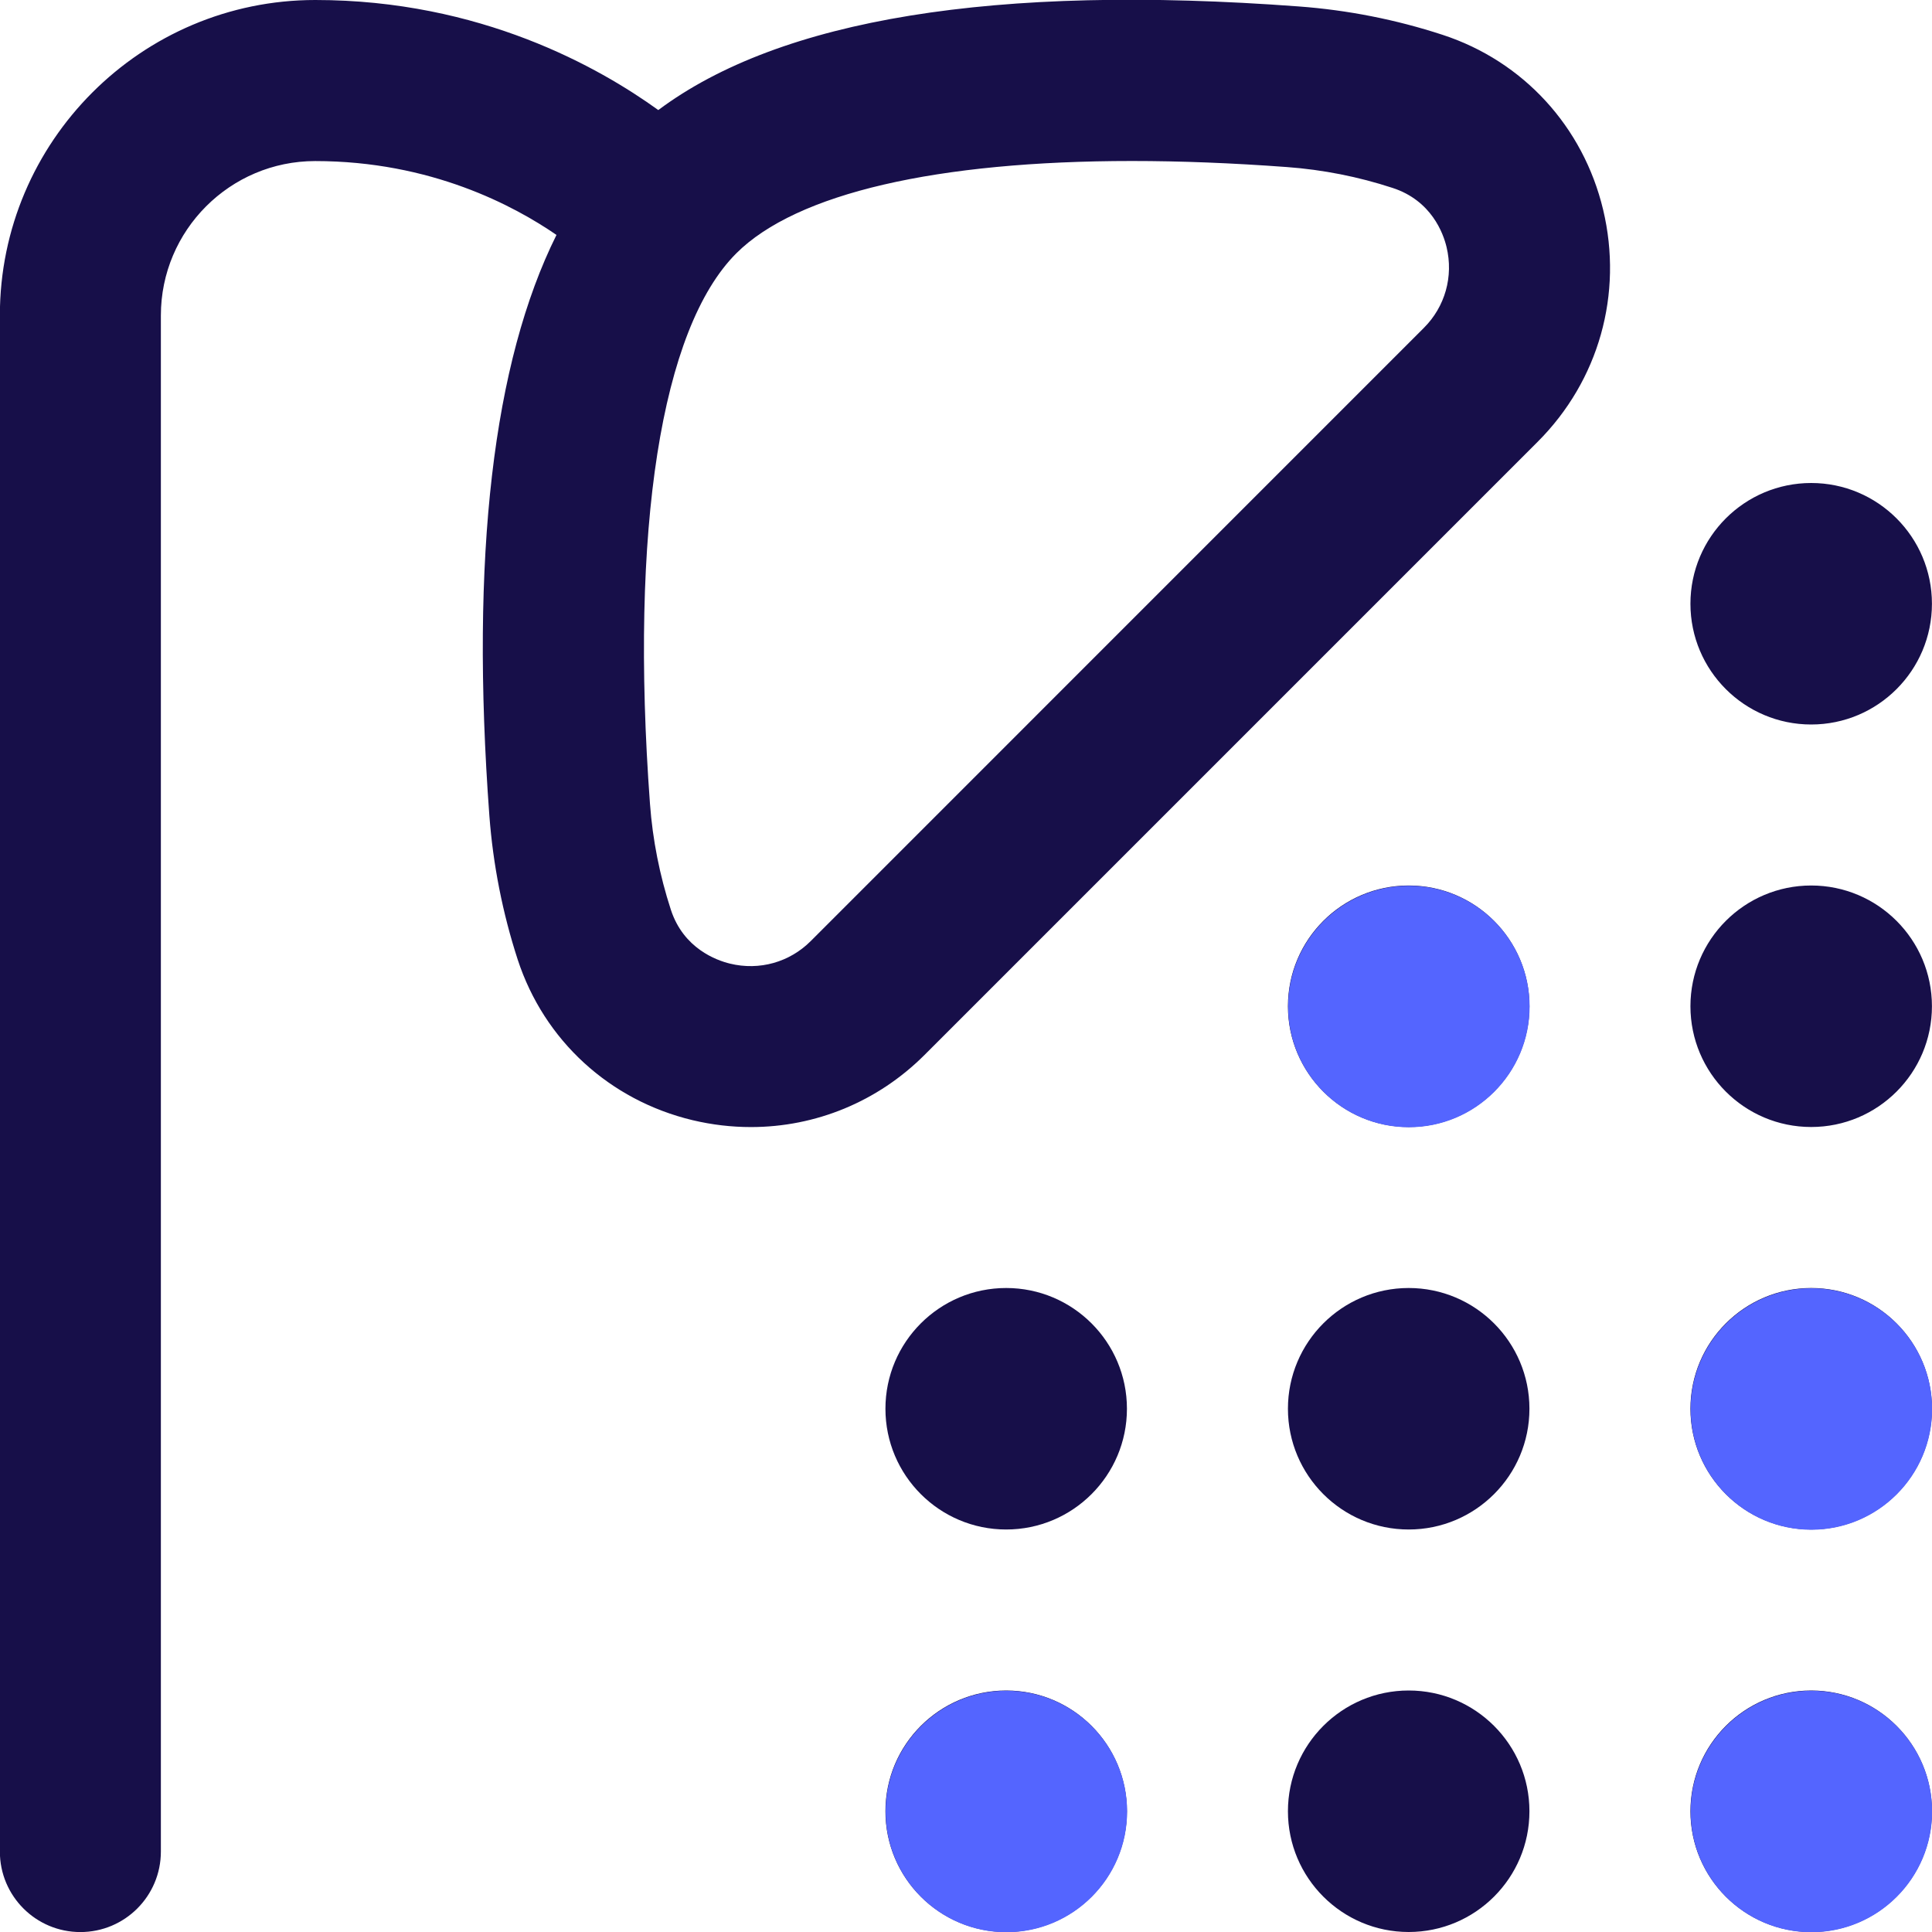 <svg width="30" height="30" viewBox="0 0 30 30" fill="none" xmlns="http://www.w3.org/2000/svg">
<g clip-path="url(#clip0_1909_1243)">
<path d="M23.749 15.625C23.749 16.66 22.909 17.5 21.874 17.5C20.839 17.5 19.999 16.66 19.999 15.625C19.999 14.59 20.839 13.75 21.874 13.75C22.909 13.75 23.749 14.59 23.749 15.625ZM28.124 11.25C29.159 11.25 29.999 10.41 29.999 9.375C29.999 8.34 29.159 7.5 28.124 7.5C27.089 7.5 26.249 8.34 26.249 9.375C26.249 10.41 27.089 11.25 28.124 11.25ZM21.874 20C20.839 20 19.999 20.84 19.999 21.875C19.999 22.91 20.839 23.75 21.874 23.75C22.909 23.75 23.749 22.91 23.749 21.875C23.749 20.84 22.909 20 21.874 20ZM28.124 13.75C27.089 13.75 26.249 14.59 26.249 15.625C26.249 16.66 27.089 17.5 28.124 17.5C29.159 17.5 29.999 16.66 29.999 15.625C29.999 14.59 29.159 13.75 28.124 13.75ZM28.124 20C27.089 20 26.249 20.84 26.249 21.875C26.249 22.91 27.089 23.75 28.124 23.75C29.159 23.75 29.999 22.91 29.999 21.875C29.999 20.84 29.159 20 28.124 20ZM28.124 26.25C27.089 26.25 26.249 27.09 26.249 28.125C26.249 29.16 27.089 30 28.124 30C29.159 30 29.999 29.16 29.999 28.125C29.999 27.09 29.159 26.25 28.124 26.25ZM21.874 26.25C20.839 26.25 19.999 27.09 19.999 28.125C19.999 29.16 20.839 30 21.874 30C22.909 30 23.749 29.16 23.749 28.125C23.749 27.09 22.909 26.25 21.874 26.25ZM15.624 20C14.589 20 13.749 20.84 13.749 21.875C13.749 22.91 14.589 23.75 15.624 23.75C16.659 23.75 17.499 22.91 17.499 21.875C17.499 20.84 16.659 20 15.624 20ZM15.624 26.25C14.589 26.25 13.749 27.09 13.749 28.125C13.749 29.16 14.589 30 15.624 30C16.659 30 17.499 29.16 17.499 28.125C17.499 27.09 16.659 26.25 15.624 26.25ZM24.893 3.255C25.206 4.564 24.827 5.91 23.878 6.859L14.357 16.38C13.628 17.109 12.663 17.501 11.661 17.501C11.359 17.501 11.057 17.466 10.754 17.394C9.464 17.085 8.449 16.154 8.039 14.901C7.804 14.178 7.656 13.425 7.599 12.668C7.301 8.638 7.657 5.624 8.641 3.648C7.987 3.198 6.693 2.501 4.894 2.501C3.573 2.501 2.498 3.576 2.498 4.898V28.751C2.498 29.442 1.938 30.001 1.248 30.001C0.558 30.001 -0.002 29.442 -0.002 28.751V4.896C-0.001 2.196 2.196 2.33464e-05 4.896 2.33464e-05C7.461 2.33464e-05 9.307 1.049 10.222 1.709C12.113 0.296 15.444 -0.252 20.166 0.1C20.925 0.156 21.677 0.304 22.401 0.541C23.652 0.95 24.584 1.965 24.893 3.255ZM22.462 3.836C22.412 3.626 22.229 3.115 21.624 2.918C21.093 2.744 20.541 2.635 19.983 2.594C19.133 2.531 18.329 2.5 17.577 2.5C14.553 2.5 12.368 3 11.433 3.934C10.265 5.101 9.778 8.218 10.093 12.484C10.134 13.04 10.244 13.595 10.417 14.126C10.614 14.729 11.126 14.912 11.335 14.963C11.794 15.075 12.262 14.94 12.589 14.613L22.11 5.091C22.439 4.763 22.572 4.293 22.462 3.836Z" fill="#170F49"/>
<path d="M23.752 15.629C23.752 16.664 22.912 17.504 21.877 17.504C20.842 17.504 20.002 16.664 20.002 15.629C20.002 14.594 20.842 13.754 21.877 13.754C22.912 13.754 23.752 14.594 23.752 15.629ZM28.127 20.004C27.092 20.004 26.252 20.844 26.252 21.879C26.252 22.914 27.092 23.754 28.127 23.754C29.162 23.754 30.002 22.914 30.002 21.879C30.002 20.844 29.162 20.004 28.127 20.004ZM28.127 26.254C27.092 26.254 26.252 27.094 26.252 28.129C26.252 29.164 27.092 30.004 28.127 30.004C29.162 30.004 30.002 29.164 30.002 28.129C30.002 27.094 29.162 26.254 28.127 26.254ZM15.627 26.254C14.592 26.254 13.752 27.094 13.752 28.129C13.752 29.164 14.592 30.004 15.627 30.004C16.662 30.004 17.502 29.164 17.502 28.129C17.502 27.094 16.662 26.254 15.627 26.254Z" fill="#5465FF"/>
</g>
<defs>
<clipPath id="clip0_1909_1243">
<rect width="30" height="30" fill="white"/>
</clipPath>
</defs>
</svg>
